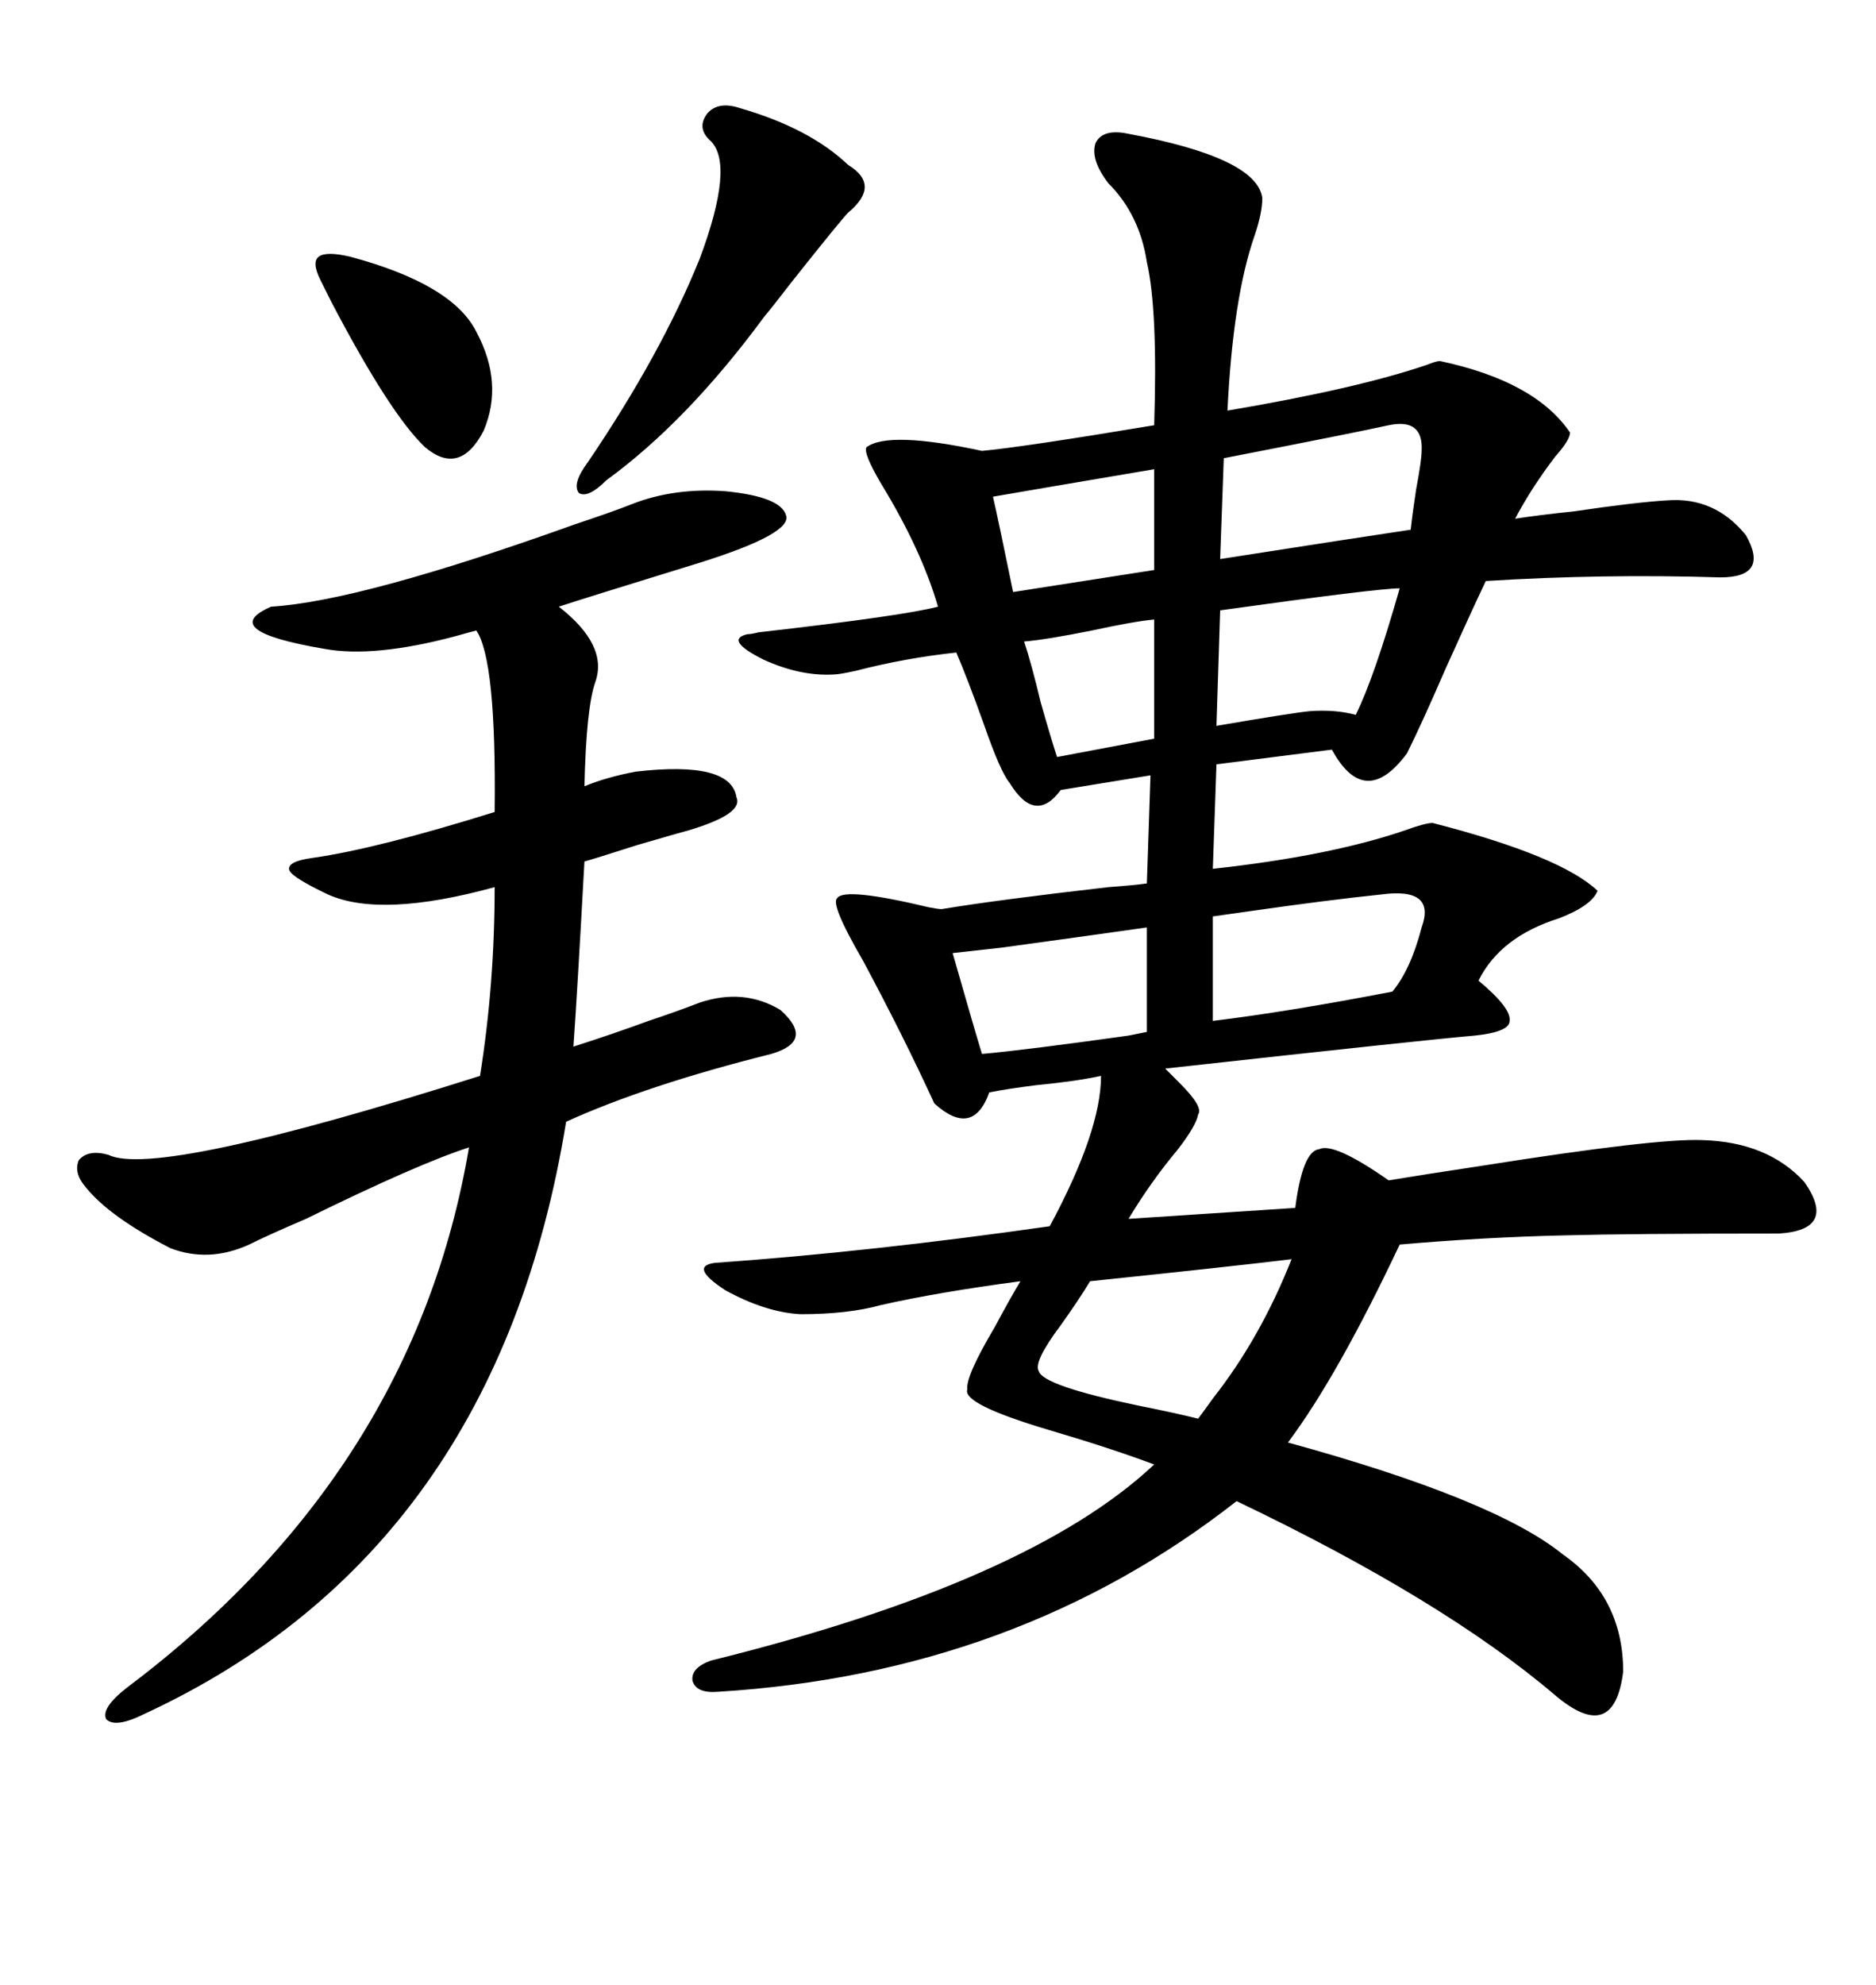 <svg xmlns="http://www.w3.org/2000/svg" xmlns:xlink="http://www.w3.org/1999/xlink" width="300" height="317.285"><path d="M180.47 21.39L180.47 21.39Q200.98 25.20 201.86 31.64L201.86 31.64Q201.86 33.98 200.68 37.50L200.68 37.50Q197.17 47.46 196.29 65.63L196.29 65.63Q217.09 62.11 228.22 58.30L228.22 58.30Q229.69 57.71 230.27 57.71L230.27 57.71Q245.51 60.94 251.07 69.14L251.07 69.14Q251.07 70.31 248.73 72.95L248.73 72.95Q244.92 77.93 242.29 82.91L242.29 82.91Q246.09 82.32 251.66 81.74L251.66 81.74Q261.62 80.27 266.60 79.98L266.60 79.98Q274.22 79.39 279.20 85.55L279.20 85.55Q283.01 92.29 275.10 92.29L275.10 92.29Q256.35 91.70 237.60 92.87L237.60 92.87Q234.96 98.44 231.15 106.93L231.15 106.93Q227.34 115.72 225 120.41L225 120.41Q218.26 129.49 212.99 119.82L212.99 119.82L194.53 122.17L193.95 138.87Q212.70 136.82 224.71 132.71L224.71 132.71Q227.93 131.54 229.10 131.54L229.10 131.54Q249.61 136.82 255.47 142.38L255.47 142.38Q254.59 144.73 249.32 146.78L249.32 146.78Q239.94 149.71 236.43 156.74L236.43 156.74Q241.70 161.13 241.41 163.18L241.41 163.18Q241.41 164.94 235.84 165.53L235.84 165.53Q228.81 166.11 186.33 170.80L186.33 170.80Q187.21 171.68 188.67 173.14L188.67 173.14Q192.48 176.95 191.60 178.13L191.60 178.13Q191.31 179.88 188.38 183.69L188.38 183.69Q183.98 188.96 180.47 194.82L180.47 194.82L207.13 193.07Q208.30 183.98 210.94 183.69L210.94 183.69Q213.28 182.52 222.07 188.67L222.07 188.67Q227.34 187.79 237.01 186.33L237.01 186.33Q264.84 181.93 272.17 182.23L272.17 182.23Q282.71 182.52 288.57 188.96L288.57 188.96Q293.85 196.58 284.47 197.17L284.47 197.17Q260.74 197.17 250.20 197.46L250.20 197.46Q237.30 197.75 223.83 198.93L223.83 198.93Q213.87 220.02 205.96 230.57L205.96 230.57Q239.06 239.65 249.90 248.44L249.90 248.44Q259.57 255.18 259.57 267.19L259.57 267.19Q258.11 278.91 248.73 271.00L248.73 271.00Q230.86 255.76 197.75 239.94L197.75 239.94Q162.60 267.48 114.84 270.41L114.84 270.41Q111.33 270.70 110.74 268.65L110.74 268.65Q110.45 266.60 113.67 265.43L113.67 265.43Q164.65 252.83 184.57 234.08L184.57 234.08Q177.54 231.45 167.58 228.52L167.58 228.52Q153.81 224.41 154.69 222.07L154.69 222.07Q154.39 220.02 159.08 212.11L159.08 212.11Q161.43 207.71 163.18 204.79L163.18 204.79Q150 206.54 140.92 208.59L140.92 208.59Q135.64 210.06 128.03 210.06L128.03 210.06Q122.46 209.77 116.02 206.25L116.02 206.25Q110.16 202.44 114.26 201.86L114.26 201.86Q139.16 200.10 167.87 196.00L167.87 196.00Q176.07 180.76 176.07 171.97L176.07 171.97Q171.97 172.85 165.82 173.44L165.82 173.44Q161.13 174.02 158.20 174.61L158.20 174.61Q155.57 181.93 149.41 176.37L149.41 176.37Q144.43 165.53 137.99 153.52L137.99 153.52Q132.71 144.43 133.89 143.55L133.89 143.55Q135.06 141.80 148.54 145.02L148.54 145.02Q150 145.31 150.59 145.31L150.59 145.31Q159.38 143.85 177.25 141.80L177.25 141.80Q181.35 141.50 183.40 141.21L183.40 141.21L183.98 123.93L169.63 126.27Q165.53 131.84 161.43 125.10L161.43 125.10Q159.96 123.34 157.32 115.72L157.32 115.72Q154.69 108.40 152.93 104.30L152.93 104.30Q144.73 105.18 136.82 107.23L136.82 107.23Q134.18 107.81 133.30 107.81L133.30 107.81Q128.03 108.11 122.17 105.47L122.17 105.47Q115.72 102.25 119.53 101.37L119.53 101.37Q120.12 101.37 121.29 101.07L121.29 101.07Q144.43 98.44 150 96.97L150 96.97Q147.36 87.89 140.92 77.34L140.92 77.34Q137.99 72.36 138.57 71.48L138.57 71.48Q142.09 68.85 157.03 72.07L157.03 72.07Q163.48 71.48 184.57 67.97L184.57 67.97Q185.16 49.51 183.40 41.89L183.40 41.89Q182.23 34.28 177.25 29.30L177.25 29.30Q174.32 25.49 175.20 22.85L175.20 22.85Q176.37 20.51 180.47 21.39ZM101.07 80.57L101.07 80.57Q107.81 77.93 116.02 78.52L116.02 78.52Q124.80 79.39 125.68 82.32L125.68 82.32Q126.86 85.25 111.91 89.94L111.91 89.94Q92.87 95.80 89.36 96.97L89.36 96.97Q97.27 103.13 95.21 108.98L95.21 108.98Q93.75 113.09 93.46 125.68L93.46 125.68Q96.97 124.22 101.66 123.34L101.66 123.34Q116.89 121.58 117.77 127.44L117.77 127.44Q118.95 130.08 110.16 132.71L110.16 132.71Q108.98 133.01 101.95 135.06L101.95 135.06Q94.63 137.40 93.46 137.70L93.46 137.70Q92.29 159.08 91.70 167.29L91.70 167.29Q98.14 165.23 103.71 163.18L103.71 163.18Q108.11 161.72 111.91 160.25L111.91 160.25Q118.95 157.91 124.80 161.43L124.80 161.43Q130.37 166.41 123.34 168.46L123.34 168.46Q103.42 173.44 90.53 179.30L90.53 179.30Q79.39 247.85 23.14 273.93L23.14 273.93Q18.46 276.27 16.99 274.80L16.99 274.80Q16.11 273.05 20.21 269.82L20.21 269.82Q66.21 235.25 75 183.40L75 183.40Q66.80 186.04 48.93 194.82L48.93 194.82Q42.77 197.46 39.84 198.93L39.84 198.93Q33.40 201.86 27.25 199.51L27.25 199.51Q17.58 194.53 13.77 189.84L13.77 189.84Q11.72 187.50 12.60 185.45L12.60 185.45Q14.06 183.69 17.29 184.57L17.29 184.57Q24.90 188.38 76.76 171.97L76.76 171.97Q79.10 157.32 79.10 141.80L79.10 141.80Q60.94 146.78 52.44 142.97L52.44 142.97Q46.88 140.33 46.29 139.16L46.29 139.16Q45.70 137.70 50.10 137.11L50.10 137.11Q60.35 135.64 79.10 129.79L79.10 129.79Q79.39 105.47 76.17 100.78L76.17 100.78Q75 101.07 72.95 101.66L72.95 101.66Q59.77 105.18 51.86 103.71L51.86 103.71Q34.57 100.78 43.36 96.97L43.36 96.97Q57.71 96.09 91.99 83.79L91.99 83.79Q98.14 81.74 101.07 80.57ZM118.36 17.29L118.36 17.29Q129.49 20.51 135.64 26.37L135.64 26.37Q140.92 29.59 135.64 33.98L135.64 33.98Q134.47 35.16 126.56 45.12L126.56 45.12Q123.63 48.93 122.17 50.68L122.17 50.68Q109.86 67.38 96.97 76.76L96.97 76.76Q94.04 79.69 92.58 78.81L92.58 78.81Q91.41 77.34 94.04 73.83L94.04 73.83Q105.76 56.54 111.91 41.31L111.91 41.31Q117.48 26.37 113.67 22.56L113.67 22.56Q111.33 20.51 113.09 18.16L113.09 18.16Q114.84 16.11 118.36 17.29ZM206.54 201.27L206.54 201.27Q196.88 202.44 174.32 204.79L174.32 204.79Q172.56 207.71 169.63 211.82L169.63 211.82Q165.23 217.68 166.11 219.14L166.11 219.14Q166.70 221.48 182.23 224.71L182.23 224.71Q188.09 225.88 191.60 226.76L191.60 226.76Q192.48 225.59 193.95 223.54L193.95 223.54Q201.56 213.87 206.54 201.27ZM227.34 148.24L227.34 148.24Q229.69 141.80 220.90 142.97L220.90 142.97Q212.40 143.85 200.10 145.61L200.10 145.61Q196.00 146.19 193.95 146.48L193.95 146.48L193.95 163.18Q205.96 161.72 222.66 158.50L222.66 158.50Q225.59 154.98 227.34 148.24ZM55.96 41.02L55.96 41.02Q72.36 45.41 76.17 53.03L76.17 53.03Q80.57 61.23 77.34 68.85L77.34 68.85Q73.54 76.17 67.97 71.48L67.97 71.48Q62.40 66.21 53.03 48.34L53.03 48.34Q51.86 46.00 51.27 44.82L51.27 44.82Q49.80 41.89 50.98 41.02L50.98 41.02Q52.15 40.14 55.96 41.02ZM222.07 67.97L222.07 67.97Q216.80 69.14 195.70 73.24L195.70 73.24L195.12 89.36Q217.68 85.84 225.59 84.67L225.59 84.67Q225.88 82.03 226.46 78.22L226.46 78.22Q227.34 73.54 227.34 72.07L227.34 72.07Q227.64 66.80 222.07 67.97ZM183.40 164.94L183.40 148.24Q175.20 149.41 160.25 151.46L160.25 151.46Q154.98 152.05 152.34 152.34L152.34 152.34Q155.86 164.65 157.03 168.46L157.03 168.46Q163.77 167.87 180.47 165.53L180.47 165.53Q183.40 164.94 183.40 164.94L183.40 164.94ZM223.83 94.04L223.83 94.04Q220.31 94.04 195.12 97.56L195.12 97.56L194.53 116.02Q206.54 113.96 209.47 113.67L209.47 113.67Q213.57 113.38 216.80 114.26L216.80 114.26Q219.73 108.40 223.83 94.04ZM184.57 91.11L184.57 75Q163.77 78.52 158.79 79.39L158.79 79.39Q159.67 83.20 162.01 94.63L162.01 94.63L184.57 91.11ZM184.57 118.07L184.57 99.02Q181.35 99.32 174.61 100.78L174.61 100.78Q167.29 102.25 163.77 102.54L163.77 102.54Q164.94 106.05 166.41 112.21L166.41 112.21Q168.16 118.36 169.04 121.00L169.04 121.00L184.57 118.07Z"/></svg>